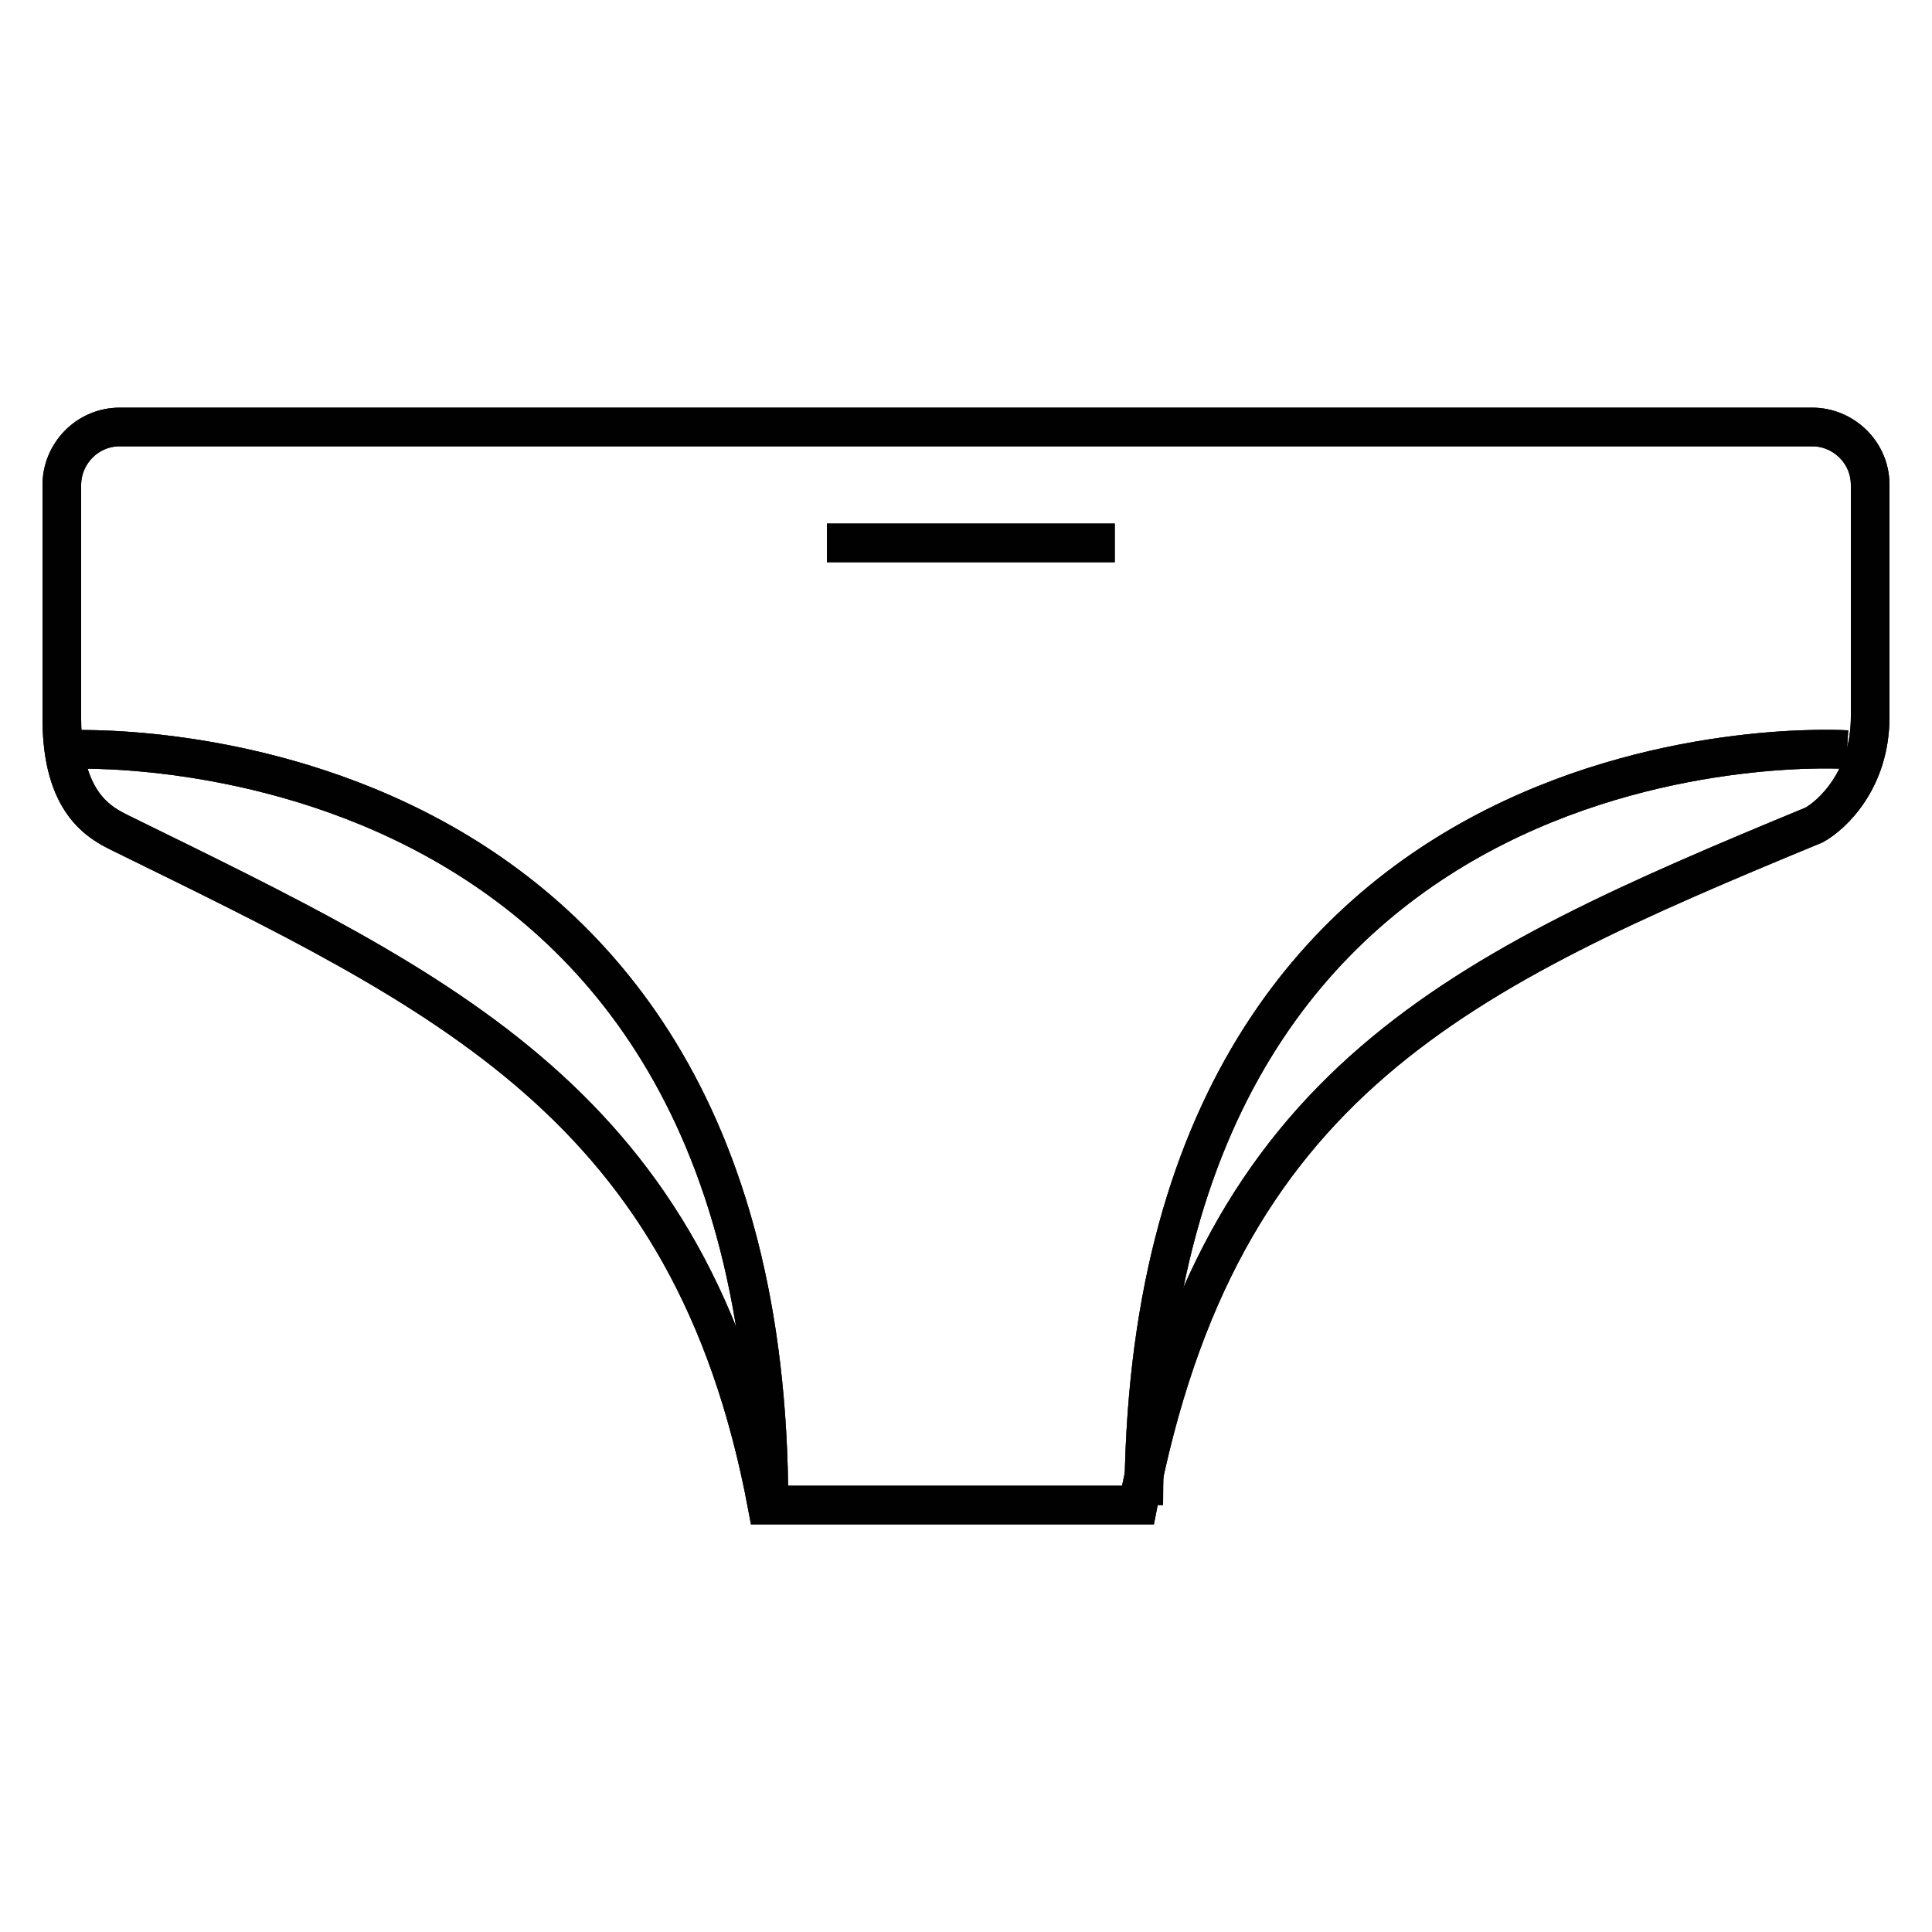 <?xml version="1.0" encoding="UTF-8"?>
<svg xmlns="http://www.w3.org/2000/svg" xmlns:xlink="http://www.w3.org/1999/xlink" version="1.1" id="Layer_1" x="0px" y="0px" viewBox="0 0 100 100" style="enable-background:new 0 0 100 100;" xml:space="preserve">
<style type="text/css">
	.st0{fill:none;stroke:#010101;stroke-width:2;}
	.st1{fill:none;stroke:#010101;stroke-width:2;stroke-opacity:0.2;}
</style>
<g>
	<path class="st0" d="M39.7,77.9h19.2c4.2-21.9,16.6-27.6,35-35.2c0.9-0.5,2.9-2.3,2.9-5.6V25.1c0-1.7-1.4-3-3-3H6.2   c-1.7,0-3,1.4-3,3v12.1c0,4.4,2,5.4,3,5.9C23.1,51.4,35.8,57.2,39.7,77.9z"></path>
	<path class="st1" d="M39.7,77.9h19.2c4.2-21.9,16.6-27.6,35-35.2c0.9-0.5,2.9-2.3,2.9-5.6V25.1c0-1.7-1.4-3-3-3H6.2   c-1.7,0-3,1.4-3,3v12.1c0,4.4,2,5.4,3,5.9C23.1,51.4,35.8,57.2,39.7,77.9z"></path>
	<path class="st1" d="M39.7,77.9h19.2c4.2-21.9,16.6-27.6,35-35.2c0.9-0.5,2.9-2.3,2.9-5.6V25.1c0-1.7-1.4-3-3-3H6.2   c-1.7,0-3,1.4-3,3v12.1c0,4.4,2,5.4,3,5.9C23.1,51.4,35.8,57.2,39.7,77.9z"></path>
	<path class="st1" d="M39.7,77.9h19.2c4.2-21.9,16.6-27.6,35-35.2c0.9-0.5,2.9-2.3,2.9-5.6V25.1c0-1.7-1.4-3-3-3H6.2   c-1.7,0-3,1.4-3,3v12.1c0,4.4,2,5.4,3,5.9C23.1,51.4,35.8,57.2,39.7,77.9z"></path>
	<path class="st1" d="M39.7,77.9h19.2c4.2-21.9,16.6-27.6,35-35.2c0.9-0.5,2.9-2.3,2.9-5.6V25.1c0-1.7-1.4-3-3-3H6.2   c-1.7,0-3,1.4-3,3v12.1c0,4.4,2,5.4,3,5.9C23.1,51.4,35.8,57.2,39.7,77.9z"></path>
	<path class="st1" d="M39.7,77.9h19.2c4.2-21.9,16.6-27.6,35-35.2c0.9-0.5,2.9-2.3,2.9-5.6V25.1c0-1.7-1.4-3-3-3H6.2   c-1.7,0-3,1.4-3,3v12.1c0,4.4,2,5.4,3,5.9C23.1,51.4,35.8,57.2,39.7,77.9z"></path>
	<path class="st1" d="M39.7,77.9h19.2c4.2-21.9,16.6-27.6,35-35.2c0.9-0.5,2.9-2.3,2.9-5.6V25.1c0-1.7-1.4-3-3-3H6.2   c-1.7,0-3,1.4-3,3v12.1c0,4.4,2,5.4,3,5.9C23.1,51.4,35.8,57.2,39.7,77.9z"></path>
	<path class="st1" d="M39.7,77.9h19.2c4.2-21.9,16.6-27.6,35-35.2c0.9-0.5,2.9-2.3,2.9-5.6V25.1c0-1.7-1.4-3-3-3H6.2   c-1.7,0-3,1.4-3,3v12.1c0,4.4,2,5.4,3,5.9C23.1,51.4,35.8,57.2,39.7,77.9z"></path>
	<path class="st0" d="M42.8,28.1h14.9"></path>
	<path class="st1" d="M42.8,28.1h14.9"></path>
	<path class="st1" d="M42.8,28.1h14.9"></path>
	<path class="st1" d="M42.8,28.1h14.9"></path>
	<path class="st1" d="M42.8,28.1h14.9"></path>
	<path class="st1" d="M42.8,28.1h14.9"></path>
	<path class="st1" d="M42.8,28.1h14.9"></path>
	<path class="st1" d="M42.8,28.1h14.9"></path>
	<path class="st0" d="M3.4,38.8c0,0,36.4-2,36.4,39.1"></path>
	<path class="st1" d="M3.4,38.8c0,0,36.4-2,36.4,39.1"></path>
	<path class="st1" d="M3.4,38.8c0,0,36.4-2,36.4,39.1"></path>
	<path class="st1" d="M3.4,38.8c0,0,36.4-2,36.4,39.1"></path>
	<path class="st1" d="M3.4,38.8c0,0,36.4-2,36.4,39.1"></path>
	<path class="st1" d="M3.4,38.8c0,0,36.4-2,36.4,39.1"></path>
	<path class="st1" d="M3.4,38.8c0,0,36.4-2,36.4,39.1"></path>
	<path class="st1" d="M3.4,38.8c0,0,36.4-2,36.4,39.1"></path>
	<path class="st0" d="M95.6,38.8c0,0-36.4-2.4-36.4,39.1"></path>
	<path class="st1" d="M95.6,38.8c0,0-36.4-2.4-36.4,39.1"></path>
	<path class="st1" d="M95.6,38.8c0,0-36.4-2.4-36.4,39.1"></path>
	<path class="st1" d="M95.6,38.8c0,0-36.4-2.4-36.4,39.1"></path>
	<path class="st1" d="M95.6,38.8c0,0-36.4-2.4-36.4,39.1"></path>
	<path class="st1" d="M95.6,38.8c0,0-36.4-2.4-36.4,39.1"></path>
	<path class="st1" d="M95.6,38.8c0,0-36.4-2.4-36.4,39.1"></path>
	<path class="st1" d="M95.6,38.8c0,0-36.4-2.4-36.4,39.1"></path>
</g>
</svg>

